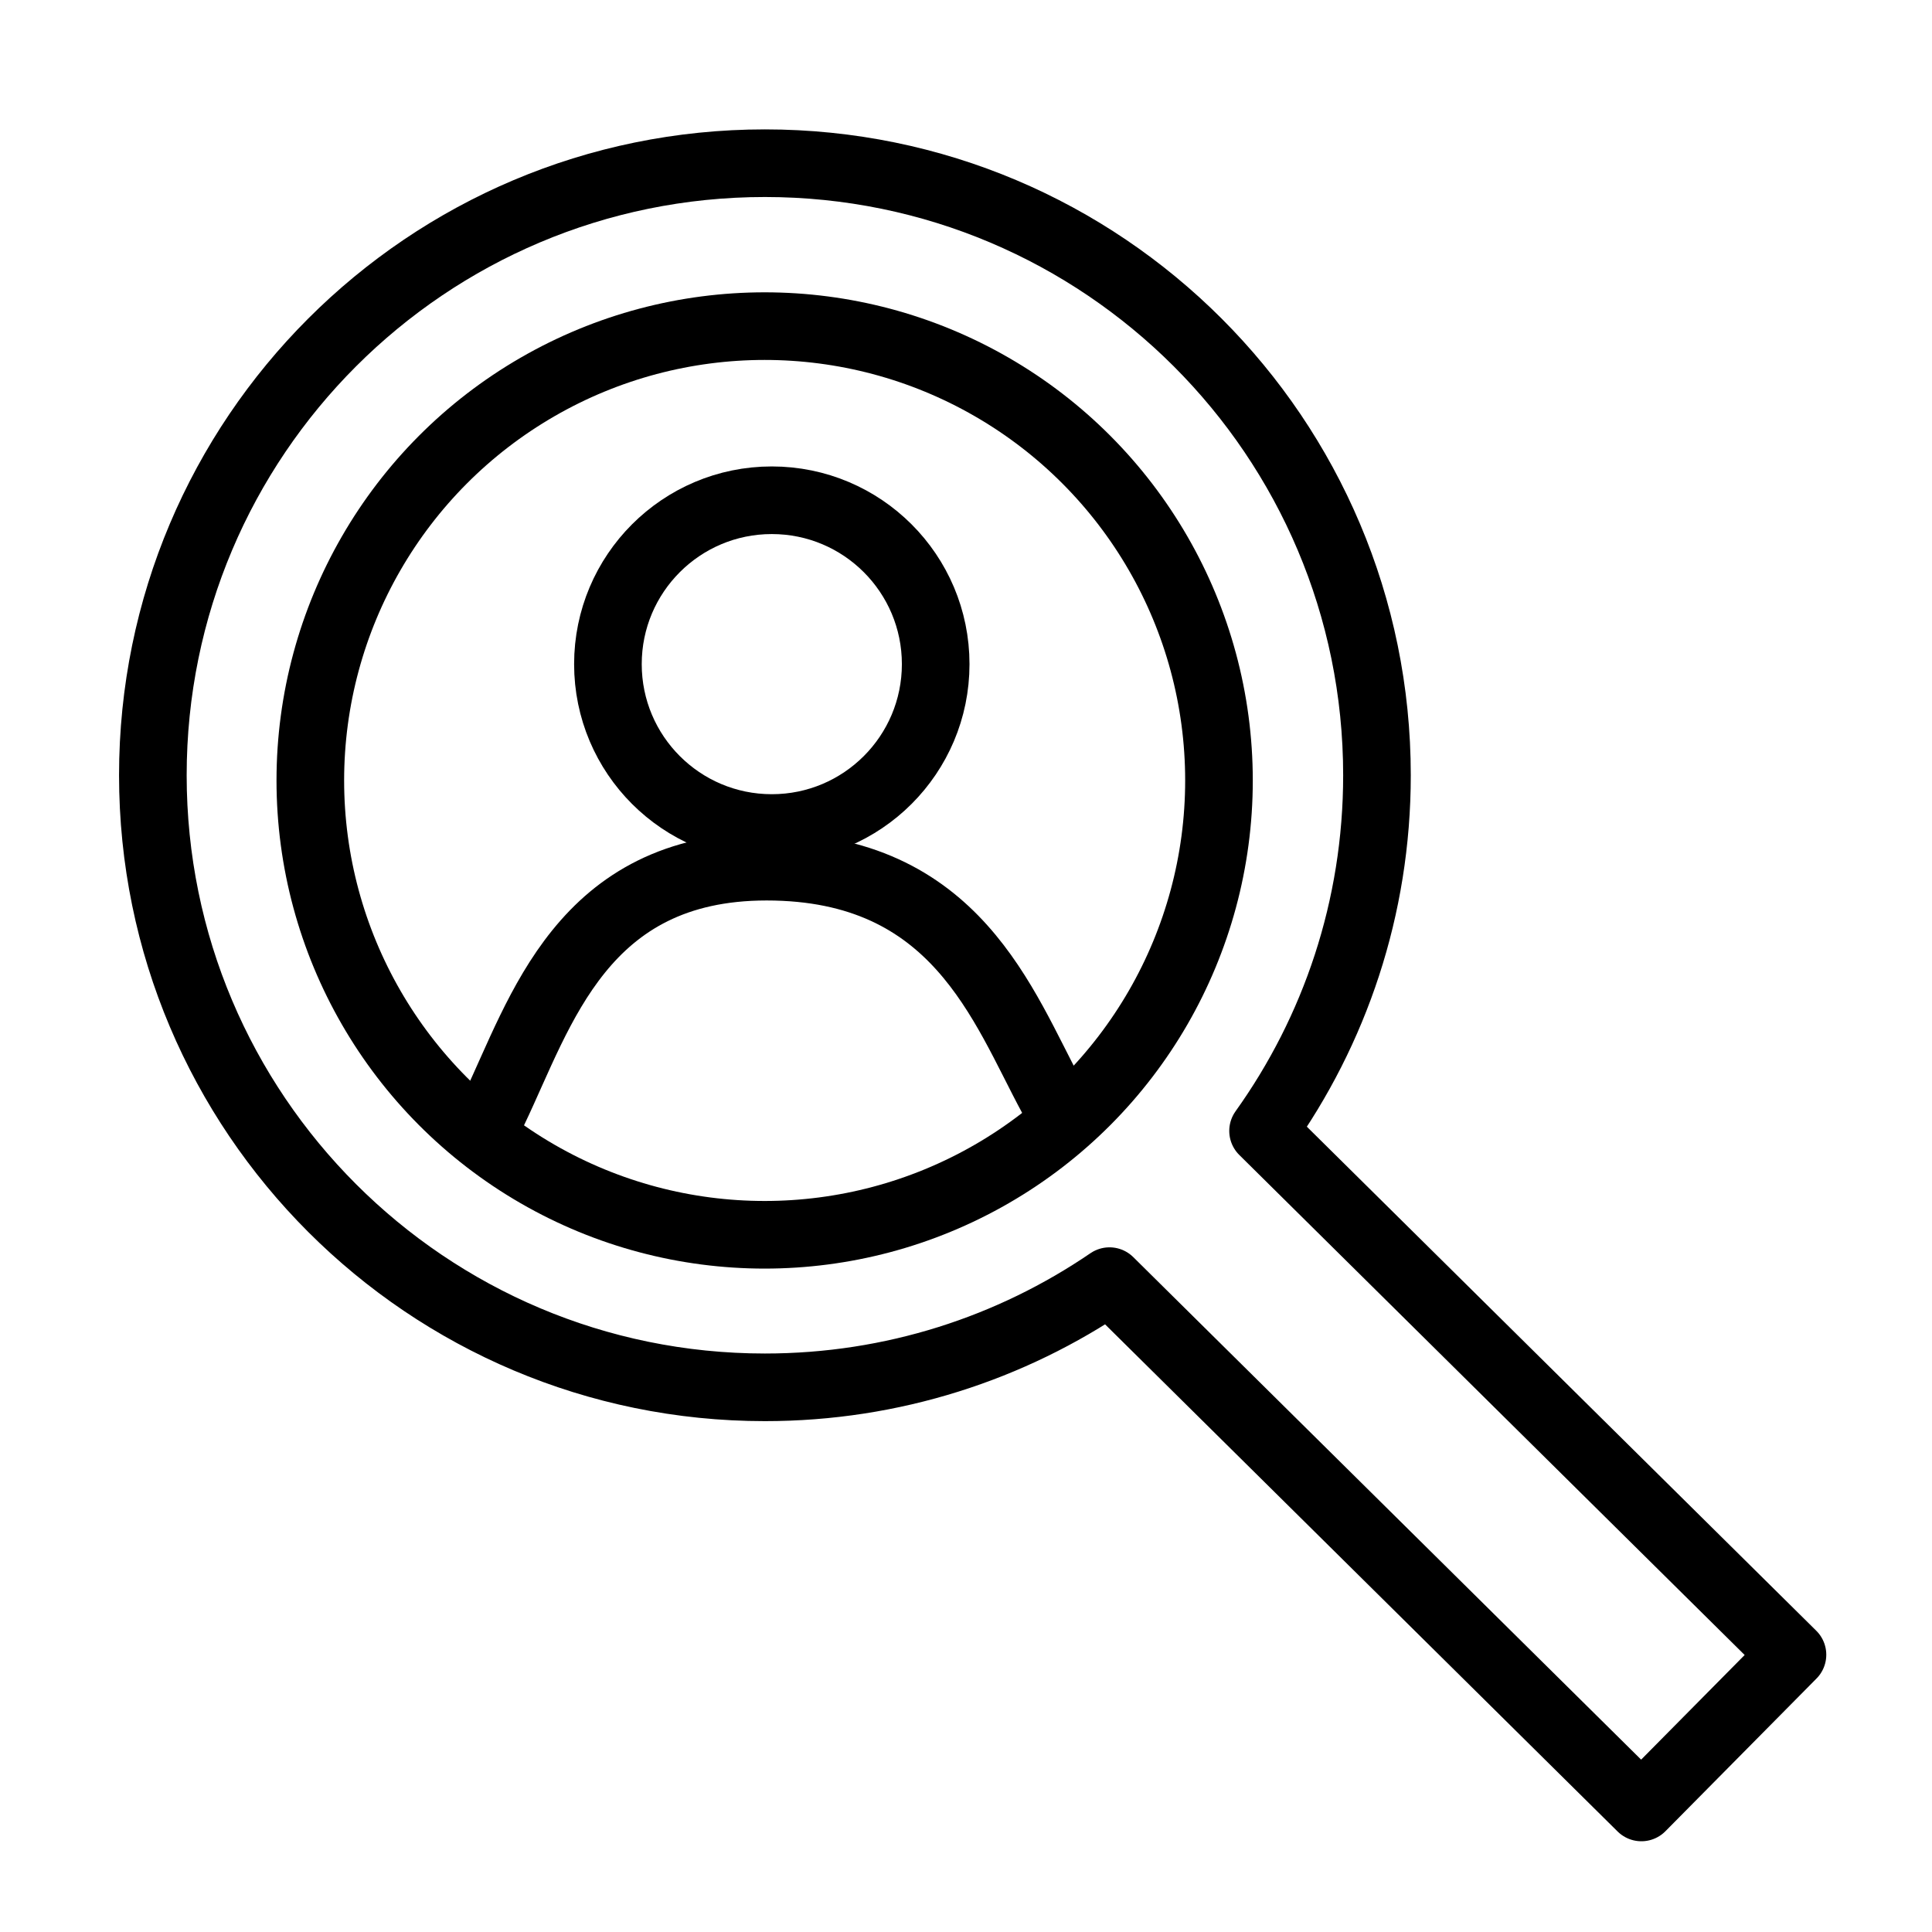 <?xml version="1.0" encoding="utf-8"?>
<!-- Generator: Adobe Illustrator 15.0.0, SVG Export Plug-In . SVG Version: 6.00 Build 0)  -->
<!DOCTYPE svg PUBLIC "-//W3C//DTD SVG 1.1//EN" "http://www.w3.org/Graphics/SVG/1.1/DTD/svg11.dtd">
<svg version="1.1" id="Layer_1" xmlns="http://www.w3.org/2000/svg" xmlns:xlink="http://www.w3.org/1999/xlink" x="0px" y="0px"
	 width="200px" height="200px" viewBox="0 0 200 200" enable-background="new 0 0 200 200" xml:space="preserve">
<circle fill="none" stroke="#000000" stroke-width="7" stroke-linecap="round" stroke-linejoin="round" stroke-miterlimit="10" cx="79.897" cy="68.751" r="16.965"/>
<path fill="none" stroke="#000000" stroke-width="7" stroke-linecap="round" stroke-linejoin="round" stroke-miterlimit="10" d="
	M185.556,171.299l-54.804-54.227c7.423-10.377,11.792-23.087,11.792-36.817c0-34.994-28.368-63.361-63.36-63.361
	c-34.993,0-63.36,28.367-63.36,63.361c0,34.992,28.367,63.36,63.36,63.36c13.228,0,25.51-4.057,35.67-10.992l55.062,54.483
	L185.556,171.299z"/>
<circle fill="none" stroke="#000000" stroke-width="7" stroke-linecap="round" stroke-linejoin="round" stroke-miterlimit="10" cx="79.156" cy="80.793" r="47.032"/>
<path fill="none" stroke="#000000" stroke-width="7" stroke-linecap="round" stroke-linejoin="round" stroke-miterlimit="10" d="
	M108.906,113.571C103.81,104.134,99,89.717,79.358,89.717c-19.108,0-23.371,15.015-28.224,25.167"/>
</svg>
